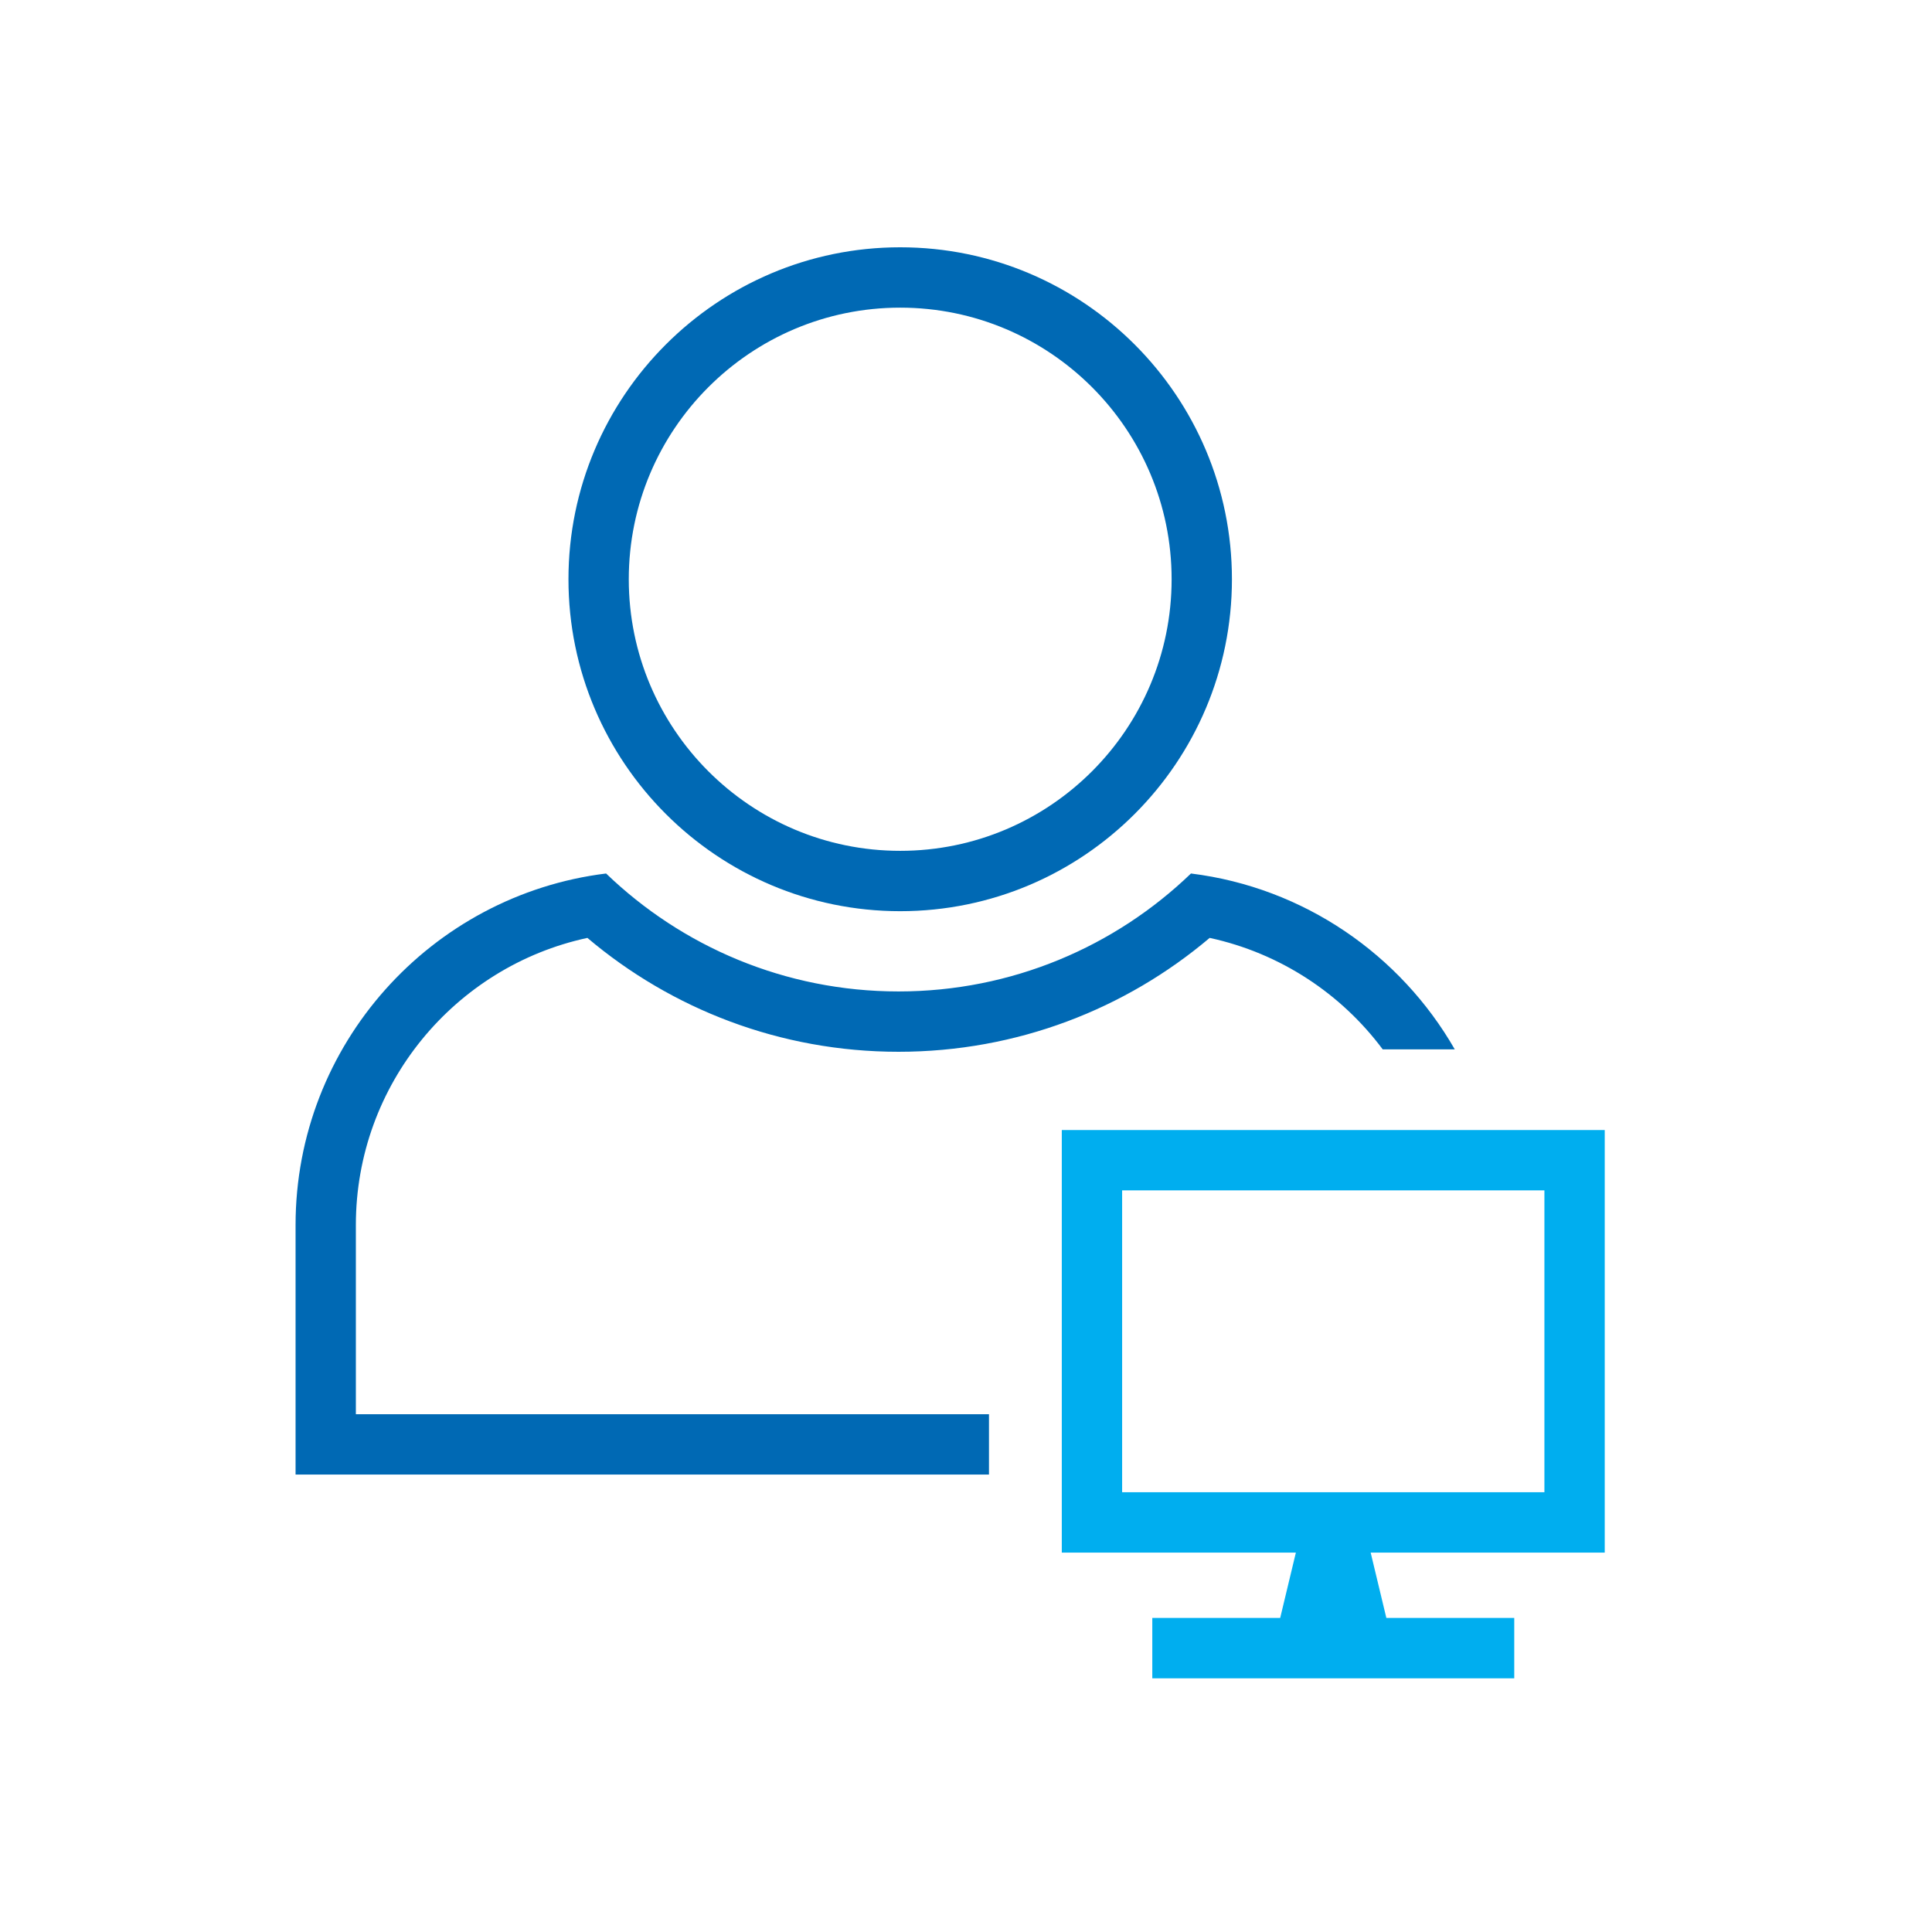 <?xml version="1.0" encoding="UTF-8" standalone="no"?>
<!DOCTYPE svg PUBLIC "-//W3C//DTD SVG 1.1//EN" "http://www.w3.org/Graphics/SVG/1.1/DTD/svg11.dtd">
<svg width="100%" height="100%" viewBox="0 0 128 128" version="1.1" xmlns="http://www.w3.org/2000/svg" xmlns:xlink="http://www.w3.org/1999/xlink" xml:space="preserve" xmlns:serif="http://www.serif.com/" style="fill-rule:evenodd;clip-rule:evenodd;stroke-linejoin:round;stroke-miterlimit:2;">
    <g transform="matrix(1,0,0,1,-13046,-2598.67)">
        <g transform="matrix(0.621,0,0,0.938,12171.6,2592.93)">
            <g id="_-Rechteck-" serif:id="(Rechteck)" transform="matrix(2.081,0,0,1.334,-1657.02,-272.188)">
                <rect x="1472.46" y="208.582" width="98.989" height="102.299" style="fill:none;"/>
            </g>
        </g>
        <g transform="matrix(0.621,0,0,0.938,12171.6,2584.93)">
            <g id="Icon" transform="matrix(1.609,0,0,1.066,1395.83,409.456)">
                <g transform="matrix(1.533,0,0,1.868,-5.723,-412.633)">
                    <g transform="matrix(0.652,0,0,0.535,-891.328,-1278.1)">
                        <path d="M1446,2529.03L1400,2529.03L1400,2512.49C1400,2500.51 1409,2490.61 1420.6,2489.18C1425.63,2494.02 1432.47,2497 1440,2497C1447.53,2497 1454.37,2494.02 1459.4,2489.18C1466.9,2490.11 1473.3,2494.57 1476.9,2500.84L1472.12,2500.84C1469.36,2497.14 1465.31,2494.46 1460.64,2493.45C1455.07,2498.16 1447.86,2501 1440,2501C1432.14,2501 1424.93,2498.16 1419.36,2493.45C1410.58,2495.34 1404,2503.16 1404,2512.49L1404,2525.03L1446,2525.03L1446,2529.03Z" style="fill:rgb(0,105,180);"/>
                    </g>
                    <g transform="matrix(1.087,0,0,0.892,-1704.62,-2184.15)">
                        <path d="M1612,2483.8C1604.72,2483.8 1598.8,2489.72 1598.8,2497C1598.8,2504.28 1604.72,2510.2 1612,2510.2C1619.29,2510.2 1625.2,2504.28 1625.2,2497C1625.2,2489.72 1619.29,2483.8 1612,2483.8ZM1612,2486.2C1617.96,2486.2 1622.8,2491.04 1622.8,2497C1622.8,2502.96 1617.96,2507.8 1612,2507.8C1606.04,2507.8 1601.2,2502.96 1601.2,2497C1601.2,2491.04 1606.04,2486.2 1612,2486.2Z" style="fill:rgb(0,105,180);"/>
                    </g>
                </g>
                <g transform="matrix(1,0,0,1,-1372,-2800.33)">
                    <path d="M1465.52,2532.84L1450,2532.84L1450,2504.84L1486,2504.84L1486,2532.84L1470.48,2532.84L1471.52,2537.17L1480,2537.17L1480,2541.17L1456,2541.17L1456,2537.17L1464.48,2537.17L1465.52,2532.84ZM1454,2508.84L1454,2528.84L1482,2528.84L1482,2508.84L1454,2508.84Z" style="fill:rgb(0,174,239);"/>
                </g>
            </g>
        </g>
    </g>
</svg>
